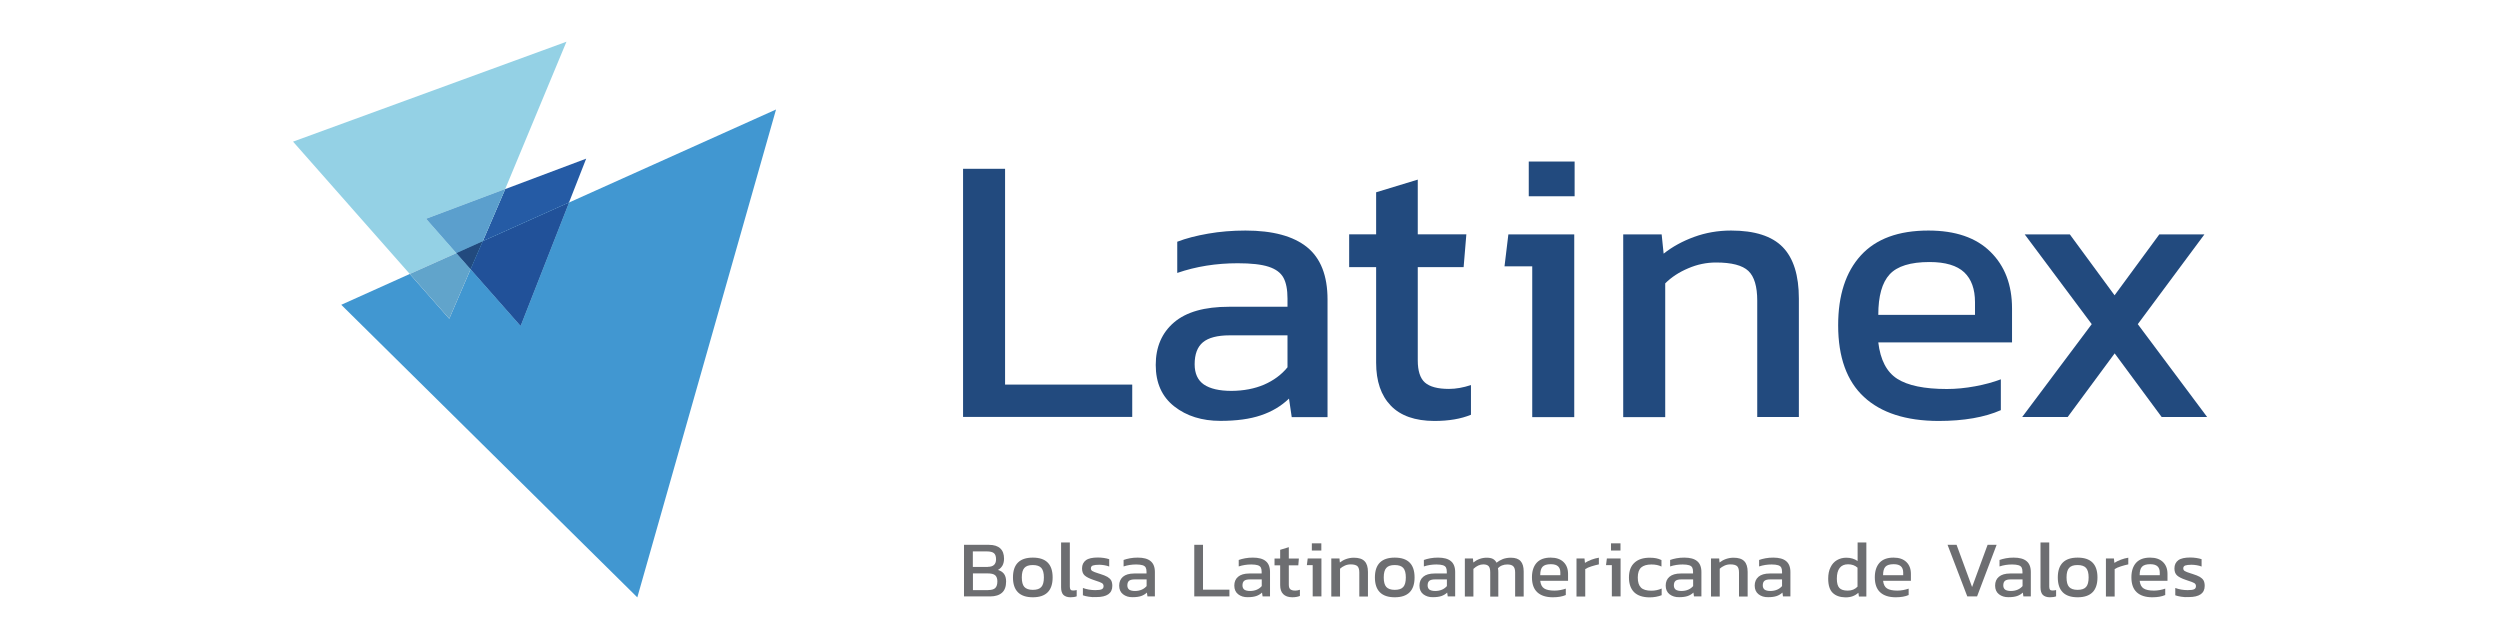 <?xml version="1.0" encoding="utf-8"?>
<!-- Generator: Adobe Illustrator 25.2.1, SVG Export Plug-In . SVG Version: 6.00 Build 0)  -->
<svg version="1.1" id="Layer_1" xmlns="http://www.w3.org/2000/svg" xmlns:xlink="http://www.w3.org/1999/xlink" x="0px" y="0px"
	 viewBox="0 0 266 68" style="enable-background:new 0 0 266 68;" xml:space="preserve">
<style type="text/css">
	.st0{fill:#203764;}
	.st1{fill:#FFFFFF;}
	.st2{fill:#94D1E5;}
	.st3{fill:#4197D1;}
	.st4{fill:#61A4CB;}
	.st5{fill:#255BA5;}
	.st6{fill:#5B9FCD;}
	.st7{fill:#215199;}
	.st8{fill:#224A7E;}
	.st9{fill:none;}
	.st10{fill:#6D6E71;}
	.st11{fill:#004A92;}
</style>
<g>
	<g>
		<g>
			<path class="st10" d="M102.57,57.97h2.66c0.53,0,0.93,0.13,1.2,0.38c0.27,0.25,0.4,0.62,0.4,1.09c0,0.29-0.06,0.54-0.17,0.74
				c-0.12,0.2-0.28,0.36-0.48,0.46c0.28,0.08,0.49,0.22,0.64,0.41c0.15,0.2,0.23,0.47,0.23,0.82c0,0.53-0.14,0.93-0.43,1.19
				c-0.29,0.26-0.71,0.4-1.27,0.4h-2.78V57.97z M105.11,60.31c0.58,0,0.87-0.27,0.87-0.8c0-0.3-0.07-0.51-0.21-0.64
				c-0.14-0.13-0.4-0.2-0.76-0.2h-1.5v1.65H105.11z M105.16,62.78c0.34,0,0.58-0.07,0.73-0.21c0.15-0.14,0.23-0.38,0.23-0.72
				c0-0.29-0.08-0.5-0.23-0.64c-0.16-0.14-0.43-0.2-0.81-0.2h-1.56v1.78H105.16z"/>
			<path class="st10" d="M107.78,61.44c0-1.4,0.7-2.11,2.11-2.11c1.41,0,2.11,0.7,2.11,2.11c0,1.4-0.7,2.11-2.11,2.11
				C108.49,63.55,107.78,62.84,107.78,61.44z M110.8,62.45c0.18-0.2,0.27-0.54,0.27-1.01c0-0.47-0.09-0.8-0.27-1.01
				c-0.18-0.2-0.48-0.31-0.91-0.31c-0.42,0-0.72,0.1-0.9,0.31c-0.18,0.2-0.27,0.54-0.27,1.01c0,0.47,0.09,0.81,0.27,1.01
				c0.18,0.2,0.48,0.31,0.9,0.31C110.32,62.76,110.62,62.66,110.8,62.45z"/>
			<path class="st10" d="M113.15,63.3c-0.16-0.16-0.25-0.43-0.25-0.8v-4.78h0.93v4.7c0,0.15,0.03,0.26,0.08,0.32
				c0.05,0.06,0.14,0.09,0.26,0.09c0.14,0,0.27-0.02,0.39-0.05v0.67c-0.19,0.07-0.41,0.1-0.66,0.1
				C113.57,63.55,113.32,63.46,113.15,63.3z"/>
			<path class="st10" d="M115.85,63.49c-0.26-0.04-0.47-0.09-0.63-0.15v-0.78c0.19,0.07,0.4,0.13,0.63,0.17
				c0.23,0.04,0.46,0.06,0.68,0.06c0.33,0,0.56-0.03,0.69-0.09c0.13-0.06,0.2-0.17,0.2-0.33c0-0.15-0.06-0.26-0.18-0.33
				c-0.12-0.07-0.34-0.16-0.67-0.26l-0.26-0.09c-0.41-0.14-0.71-0.29-0.9-0.46c-0.19-0.17-0.28-0.42-0.28-0.75
				c0-0.38,0.14-0.67,0.41-0.87c0.27-0.2,0.7-0.29,1.28-0.29c0.22,0,0.44,0.02,0.65,0.05c0.21,0.03,0.4,0.08,0.55,0.13v0.78
				c-0.15-0.06-0.33-0.11-0.52-0.14c-0.19-0.03-0.37-0.05-0.54-0.05c-0.31,0-0.54,0.03-0.68,0.08c-0.14,0.05-0.21,0.16-0.21,0.3
				c0,0.13,0.05,0.23,0.16,0.29c0.11,0.07,0.32,0.15,0.64,0.25l0.19,0.06c0.33,0.1,0.59,0.21,0.77,0.31
				c0.18,0.11,0.31,0.23,0.4,0.38c0.08,0.15,0.12,0.35,0.12,0.58c0,0.79-0.57,1.19-1.7,1.19C116.37,63.55,116.1,63.53,115.85,63.49z
				"/>
			<path class="st10" d="M119.49,63.23c-0.27-0.21-0.41-0.52-0.41-0.92c0-0.4,0.14-0.71,0.4-0.94c0.27-0.23,0.67-0.35,1.21-0.35h1.3
				v-0.18c0-0.2-0.03-0.35-0.09-0.46c-0.06-0.11-0.17-0.19-0.33-0.24c-0.16-0.05-0.39-0.08-0.68-0.08c-0.48,0-0.92,0.07-1.34,0.21
				v-0.69c0.19-0.07,0.42-0.13,0.68-0.18c0.26-0.05,0.54-0.07,0.83-0.07c0.6,0,1.06,0.12,1.36,0.37c0.3,0.24,0.46,0.63,0.46,1.16
				v2.6h-0.79l-0.06-0.41c-0.17,0.16-0.38,0.29-0.62,0.37c-0.24,0.08-0.54,0.12-0.9,0.12C120.1,63.55,119.76,63.44,119.49,63.23z
				 M121.48,62.74c0.21-0.09,0.38-0.22,0.52-0.38v-0.71h-1.28c-0.27,0-0.47,0.05-0.59,0.15c-0.12,0.1-0.18,0.26-0.18,0.49
				c0,0.2,0.07,0.35,0.2,0.45c0.14,0.09,0.34,0.14,0.61,0.14C121.03,62.88,121.27,62.83,121.48,62.74z"/>
			<path class="st10" d="M127.07,57.97H128v4.77h2.81v0.72h-3.74V57.97z"/>
			<path class="st10" d="M131.74,63.23c-0.27-0.21-0.41-0.52-0.41-0.92c0-0.4,0.13-0.71,0.4-0.94c0.27-0.23,0.67-0.35,1.21-0.35h1.3
				v-0.18c0-0.2-0.03-0.35-0.09-0.46c-0.06-0.11-0.17-0.19-0.33-0.24c-0.16-0.05-0.39-0.08-0.68-0.08c-0.48,0-0.92,0.07-1.34,0.21
				v-0.69c0.19-0.07,0.42-0.13,0.68-0.18c0.26-0.05,0.54-0.07,0.83-0.07c0.6,0,1.06,0.12,1.36,0.37c0.3,0.24,0.46,0.63,0.46,1.16
				v2.6h-0.79l-0.06-0.41c-0.17,0.16-0.38,0.29-0.62,0.37c-0.24,0.08-0.54,0.12-0.9,0.12C132.35,63.55,132.01,63.44,131.74,63.23z
				 M133.73,62.74c0.21-0.09,0.38-0.22,0.52-0.38v-0.71h-1.28c-0.27,0-0.47,0.05-0.59,0.15c-0.12,0.1-0.18,0.26-0.18,0.49
				c0,0.2,0.07,0.35,0.2,0.45c0.14,0.09,0.34,0.14,0.61,0.14C133.28,62.88,133.52,62.83,133.73,62.74z"/>
			<path class="st10" d="M136.53,63.21c-0.22-0.22-0.32-0.54-0.32-0.95v-2.11h-0.6v-0.72h0.6v-0.93l0.92-0.28v1.21h1.07l-0.06,0.72
				h-1.01v2.06c0,0.23,0.05,0.4,0.16,0.49c0.11,0.09,0.28,0.14,0.53,0.14c0.15,0,0.32-0.03,0.49-0.09v0.66
				c-0.22,0.09-0.49,0.14-0.81,0.14C137.07,63.55,136.75,63.43,136.53,63.21z"/>
			<path class="st10" d="M139.66,60.13h-0.61l0.09-0.71h1.46v4.04h-0.93V60.13z M139.58,57.81h1.01v0.77h-1.01V57.81z"/>
			<path class="st10" d="M141.67,59.42h0.85l0.04,0.43c0.19-0.15,0.42-0.28,0.67-0.37c0.26-0.09,0.53-0.14,0.82-0.14
				c0.52,0,0.9,0.12,1.14,0.37c0.24,0.24,0.36,0.63,0.36,1.14v2.62h-0.92v-2.57c0-0.31-0.07-0.53-0.2-0.66
				c-0.13-0.12-0.37-0.19-0.72-0.19c-0.21,0-0.42,0.04-0.62,0.13c-0.2,0.09-0.37,0.2-0.51,0.33v2.96h-0.93V59.42z"/>
			<path class="st10" d="M146.29,61.44c0-1.4,0.7-2.11,2.11-2.11c1.41,0,2.11,0.7,2.11,2.11c0,1.4-0.7,2.11-2.11,2.11
				C147,63.55,146.29,62.84,146.29,61.44z M149.31,62.45c0.18-0.2,0.27-0.54,0.27-1.01c0-0.47-0.09-0.8-0.27-1.01
				c-0.18-0.2-0.48-0.31-0.91-0.31c-0.42,0-0.72,0.1-0.9,0.31c-0.18,0.2-0.27,0.54-0.27,1.01c0,0.47,0.09,0.81,0.27,1.01
				c0.18,0.2,0.48,0.31,0.9,0.31C148.83,62.76,149.13,62.66,149.31,62.45z"/>
			<path class="st10" d="M151.44,63.23c-0.27-0.21-0.41-0.52-0.41-0.92c0-0.4,0.13-0.71,0.4-0.94c0.27-0.23,0.67-0.35,1.21-0.35h1.3
				v-0.18c0-0.2-0.03-0.35-0.09-0.46c-0.06-0.11-0.17-0.19-0.33-0.24c-0.16-0.05-0.39-0.08-0.68-0.08c-0.48,0-0.92,0.07-1.34,0.21
				v-0.69c0.19-0.07,0.42-0.13,0.68-0.18c0.26-0.05,0.54-0.07,0.83-0.07c0.6,0,1.06,0.12,1.36,0.37c0.3,0.24,0.46,0.63,0.46,1.16
				v2.6h-0.79l-0.06-0.41c-0.17,0.16-0.38,0.29-0.62,0.37c-0.24,0.08-0.54,0.12-0.9,0.12C152.06,63.55,151.72,63.44,151.44,63.23z
				 M153.43,62.74c0.21-0.09,0.38-0.22,0.52-0.38v-0.71h-1.28c-0.27,0-0.47,0.05-0.59,0.15c-0.12,0.1-0.18,0.26-0.18,0.49
				c0,0.2,0.07,0.35,0.2,0.45c0.14,0.09,0.34,0.14,0.61,0.14C152.98,62.88,153.22,62.83,153.43,62.74z"/>
			<path class="st10" d="M155.87,59.42h0.85l0.04,0.43c0.43-0.34,0.91-0.51,1.42-0.51c0.28,0,0.5,0.04,0.67,0.13
				c0.16,0.09,0.29,0.22,0.38,0.4c0.2-0.16,0.43-0.29,0.68-0.39c0.25-0.09,0.53-0.14,0.85-0.14c0.47,0,0.81,0.12,1.03,0.36
				c0.22,0.24,0.33,0.61,0.33,1.1v2.67h-0.91v-2.57c0-0.31-0.07-0.52-0.2-0.65c-0.13-0.13-0.34-0.19-0.64-0.19
				c-0.19,0-0.38,0.03-0.55,0.1c-0.18,0.07-0.32,0.17-0.44,0.31c0.03,0.11,0.04,0.25,0.04,0.42v2.59h-0.86v-2.57
				c0-0.31-0.05-0.53-0.16-0.66c-0.11-0.13-0.3-0.2-0.58-0.2c-0.36,0-0.71,0.16-1.05,0.48v2.94h-0.91V59.42z"/>
			<path class="st10" d="M163.57,63.02c-0.38-0.35-0.57-0.88-0.57-1.59c0-0.67,0.17-1.18,0.5-1.55c0.34-0.37,0.83-0.55,1.49-0.55
				c0.6,0,1.05,0.16,1.37,0.47c0.32,0.31,0.48,0.73,0.48,1.25v0.75h-2.96c0.05,0.39,0.18,0.66,0.42,0.81
				c0.23,0.15,0.6,0.23,1.1,0.23c0.2,0,0.41-0.02,0.63-0.06c0.21-0.04,0.4-0.09,0.57-0.15v0.68c-0.36,0.16-0.82,0.24-1.38,0.24
				C164.5,63.55,163.95,63.37,163.57,63.02z M166.02,61.2v-0.28c0-0.29-0.08-0.51-0.24-0.66c-0.16-0.15-0.41-0.23-0.77-0.23
				c-0.42,0-0.71,0.09-0.88,0.27c-0.17,0.18-0.25,0.48-0.25,0.9H166.02z"/>
			<path class="st10" d="M167.74,59.42h0.85l0.05,0.47c0.19-0.12,0.42-0.24,0.69-0.34c0.27-0.1,0.53-0.17,0.79-0.21v0.71
				c-0.24,0.05-0.51,0.12-0.79,0.21c-0.28,0.09-0.51,0.19-0.66,0.29v2.92h-0.93V59.42z"/>
			<path class="st10" d="M171.49,60.13h-0.61l0.09-0.71h1.46v4.04h-0.93V60.13z M171.41,57.81h1.01v0.77h-1.01V57.81z"/>
			<path class="st10" d="M173.87,63.01c-0.36-0.36-0.55-0.88-0.55-1.57c0-0.69,0.2-1.22,0.59-1.57c0.39-0.36,0.93-0.53,1.62-0.53
				c0.27,0,0.5,0.02,0.69,0.06c0.19,0.04,0.38,0.1,0.56,0.19v0.69c-0.3-0.15-0.65-0.22-1.07-0.22c-0.48,0-0.85,0.11-1.09,0.32
				c-0.24,0.22-0.36,0.57-0.36,1.07c0,0.49,0.11,0.84,0.34,1.07c0.22,0.22,0.59,0.33,1.1,0.33c0.4,0,0.77-0.08,1.1-0.23v0.71
				c-0.38,0.15-0.81,0.23-1.31,0.23C174.78,63.55,174.24,63.37,173.87,63.01z"/>
			<path class="st10" d="M177.64,63.23c-0.27-0.21-0.41-0.52-0.41-0.92c0-0.4,0.13-0.71,0.4-0.94c0.27-0.23,0.67-0.35,1.21-0.35h1.3
				v-0.18c0-0.2-0.03-0.35-0.09-0.46c-0.06-0.11-0.17-0.19-0.33-0.24c-0.16-0.05-0.39-0.08-0.68-0.08c-0.48,0-0.92,0.07-1.34,0.21
				v-0.69c0.19-0.07,0.42-0.13,0.68-0.18c0.26-0.05,0.54-0.07,0.83-0.07c0.6,0,1.06,0.12,1.36,0.37c0.3,0.24,0.46,0.63,0.46,1.16
				v2.6h-0.79l-0.06-0.41c-0.17,0.16-0.38,0.29-0.62,0.37c-0.24,0.08-0.54,0.12-0.9,0.12C178.26,63.55,177.92,63.44,177.64,63.23z
				 M179.63,62.74c0.21-0.09,0.38-0.22,0.52-0.38v-0.71h-1.28c-0.27,0-0.47,0.05-0.59,0.15c-0.12,0.1-0.18,0.26-0.18,0.49
				c0,0.2,0.07,0.35,0.2,0.45c0.14,0.09,0.34,0.14,0.61,0.14C179.18,62.88,179.42,62.83,179.63,62.74z"/>
			<path class="st10" d="M182.07,59.42h0.85l0.04,0.43c0.19-0.15,0.42-0.28,0.67-0.37c0.26-0.09,0.53-0.14,0.82-0.14
				c0.52,0,0.9,0.12,1.14,0.37c0.24,0.24,0.36,0.63,0.36,1.14v2.62h-0.92v-2.57c0-0.31-0.07-0.53-0.2-0.66
				c-0.13-0.12-0.37-0.19-0.72-0.19c-0.21,0-0.42,0.04-0.62,0.13c-0.2,0.09-0.37,0.2-0.51,0.33v2.96h-0.93V59.42z"/>
			<path class="st10" d="M187.11,63.23c-0.27-0.21-0.41-0.52-0.41-0.92c0-0.4,0.14-0.71,0.4-0.94c0.27-0.23,0.67-0.35,1.21-0.35h1.3
				v-0.18c0-0.2-0.03-0.35-0.09-0.46c-0.06-0.11-0.17-0.19-0.33-0.24c-0.16-0.05-0.39-0.08-0.68-0.08c-0.48,0-0.92,0.07-1.34,0.21
				v-0.69c0.19-0.07,0.42-0.13,0.68-0.18c0.26-0.05,0.54-0.07,0.83-0.07c0.6,0,1.06,0.12,1.36,0.37c0.3,0.24,0.46,0.63,0.46,1.16
				v2.6h-0.79l-0.06-0.41c-0.17,0.16-0.38,0.29-0.62,0.37c-0.24,0.08-0.54,0.12-0.9,0.12C187.72,63.55,187.38,63.44,187.11,63.23z
				 M189.09,62.74c0.21-0.09,0.38-0.22,0.52-0.38v-0.71h-1.28c-0.27,0-0.47,0.05-0.59,0.15c-0.12,0.1-0.18,0.26-0.18,0.49
				c0,0.2,0.07,0.35,0.2,0.45c0.14,0.09,0.34,0.14,0.61,0.14C188.64,62.88,188.88,62.83,189.09,62.74z"/>
			<path class="st10" d="M195,63.08c-0.32-0.31-0.48-0.81-0.48-1.51c0-0.47,0.08-0.88,0.25-1.21c0.16-0.34,0.39-0.59,0.68-0.76
				c0.29-0.17,0.62-0.26,1-0.26c0.24,0,0.45,0.03,0.65,0.09c0.19,0.06,0.38,0.14,0.55,0.26v-1.97h0.93v5.75h-0.79l-0.06-0.4
				c-0.19,0.17-0.39,0.29-0.61,0.37c-0.22,0.08-0.47,0.12-0.76,0.12C195.77,63.55,195.32,63.39,195,63.08z M197.64,62.42V60.4
				c-0.27-0.24-0.6-0.36-1.01-0.36c-0.39,0-0.69,0.13-0.89,0.39c-0.2,0.26-0.3,0.64-0.3,1.14c0,0.47,0.09,0.8,0.27,0.99
				c0.18,0.19,0.47,0.28,0.88,0.28C197.02,62.85,197.37,62.7,197.64,62.42z"/>
			<path class="st10" d="M200.05,63.02c-0.38-0.35-0.57-0.88-0.57-1.59c0-0.67,0.17-1.18,0.5-1.55c0.34-0.37,0.83-0.55,1.49-0.55
				c0.6,0,1.05,0.16,1.37,0.47c0.32,0.31,0.48,0.73,0.48,1.25v0.75h-2.96c0.05,0.39,0.18,0.66,0.42,0.81
				c0.23,0.15,0.6,0.23,1.1,0.23c0.2,0,0.41-0.02,0.63-0.06c0.21-0.04,0.4-0.09,0.57-0.15v0.68c-0.36,0.16-0.82,0.24-1.38,0.24
				C200.98,63.55,200.43,63.37,200.05,63.02z M202.5,61.2v-0.28c0-0.29-0.08-0.51-0.24-0.66c-0.16-0.15-0.41-0.23-0.77-0.23
				c-0.42,0-0.71,0.09-0.88,0.27c-0.17,0.18-0.25,0.48-0.25,0.9H202.5z"/>
			<path class="st10" d="M207.22,57.97h0.96l1.65,4.49l1.65-4.49h0.96l-2.08,5.49h-1.04L207.22,57.97z"/>
			<path class="st10" d="M212.69,63.23c-0.27-0.21-0.41-0.52-0.41-0.92c0-0.4,0.13-0.71,0.4-0.94c0.27-0.23,0.67-0.35,1.21-0.35h1.3
				v-0.18c0-0.2-0.03-0.35-0.09-0.46c-0.06-0.11-0.17-0.19-0.33-0.24c-0.16-0.05-0.39-0.08-0.68-0.08c-0.48,0-0.92,0.07-1.34,0.21
				v-0.69c0.19-0.07,0.42-0.13,0.68-0.18c0.26-0.05,0.54-0.07,0.83-0.07c0.6,0,1.06,0.12,1.36,0.37c0.3,0.24,0.46,0.63,0.46,1.16
				v2.6h-0.79l-0.06-0.41c-0.17,0.16-0.38,0.29-0.62,0.37c-0.24,0.08-0.54,0.12-0.9,0.12C213.31,63.55,212.96,63.44,212.69,63.23z
				 M214.68,62.74c0.21-0.09,0.38-0.22,0.52-0.38v-0.71h-1.28c-0.27,0-0.47,0.05-0.59,0.15c-0.12,0.1-0.18,0.26-0.18,0.49
				c0,0.2,0.07,0.35,0.2,0.45c0.14,0.09,0.34,0.14,0.61,0.14C214.23,62.88,214.47,62.83,214.68,62.74z"/>
			<path class="st10" d="M217.36,63.3c-0.16-0.16-0.25-0.43-0.25-0.8v-4.78h0.93v4.7c0,0.15,0.03,0.26,0.08,0.32
				c0.05,0.06,0.14,0.09,0.26,0.09c0.14,0,0.27-0.02,0.39-0.05v0.67c-0.19,0.07-0.41,0.1-0.66,0.1
				C217.78,63.55,217.53,63.46,217.36,63.3z"/>
			<path class="st10" d="M218.95,61.44c0-1.4,0.7-2.11,2.11-2.11c1.41,0,2.11,0.7,2.11,2.11c0,1.4-0.7,2.11-2.11,2.11
				C219.65,63.55,218.95,62.84,218.95,61.44z M221.96,62.45c0.18-0.2,0.27-0.54,0.27-1.01c0-0.47-0.09-0.8-0.27-1.01
				c-0.18-0.2-0.48-0.31-0.91-0.31c-0.42,0-0.72,0.1-0.9,0.31c-0.18,0.2-0.27,0.54-0.27,1.01c0,0.47,0.09,0.81,0.27,1.01
				c0.18,0.2,0.48,0.31,0.9,0.31C221.48,62.76,221.78,62.66,221.96,62.45z"/>
			<path class="st10" d="M224.07,59.42h0.85l0.05,0.47c0.19-0.12,0.42-0.24,0.69-0.34c0.27-0.1,0.53-0.17,0.79-0.21v0.71
				c-0.24,0.05-0.51,0.12-0.79,0.21c-0.28,0.09-0.51,0.19-0.66,0.29v2.92h-0.93V59.42z"/>
			<path class="st10" d="M227.35,63.02c-0.38-0.35-0.57-0.88-0.57-1.59c0-0.67,0.17-1.18,0.5-1.55c0.34-0.37,0.83-0.55,1.49-0.55
				c0.6,0,1.05,0.16,1.37,0.47c0.32,0.31,0.48,0.73,0.48,1.25v0.75h-2.96c0.05,0.39,0.18,0.66,0.42,0.81
				c0.23,0.15,0.6,0.23,1.1,0.23c0.2,0,0.41-0.02,0.63-0.06c0.21-0.04,0.4-0.09,0.57-0.15v0.68c-0.36,0.16-0.82,0.24-1.38,0.24
				C228.28,63.55,227.73,63.37,227.35,63.02z M229.8,61.2v-0.28c0-0.29-0.08-0.51-0.24-0.66c-0.16-0.15-0.41-0.23-0.77-0.23
				c-0.42,0-0.71,0.09-0.88,0.27c-0.17,0.18-0.25,0.48-0.25,0.9H229.8z"/>
			<path class="st10" d="M232.08,63.49c-0.26-0.04-0.47-0.09-0.63-0.15v-0.78c0.19,0.07,0.4,0.13,0.63,0.17
				c0.23,0.04,0.46,0.06,0.68,0.06c0.33,0,0.56-0.03,0.69-0.09c0.13-0.06,0.2-0.17,0.2-0.33c0-0.15-0.06-0.26-0.18-0.33
				c-0.12-0.07-0.34-0.16-0.67-0.26l-0.26-0.09c-0.41-0.14-0.71-0.29-0.9-0.46c-0.19-0.17-0.28-0.42-0.28-0.75
				c0-0.38,0.14-0.67,0.41-0.87c0.27-0.2,0.7-0.29,1.28-0.29c0.22,0,0.44,0.02,0.65,0.05c0.21,0.03,0.4,0.08,0.55,0.13v0.78
				c-0.15-0.06-0.33-0.11-0.52-0.14c-0.19-0.03-0.37-0.05-0.54-0.05c-0.31,0-0.54,0.03-0.68,0.08c-0.14,0.05-0.21,0.16-0.21,0.3
				c0,0.13,0.05,0.23,0.16,0.29c0.11,0.07,0.32,0.15,0.64,0.25l0.19,0.06c0.33,0.1,0.59,0.21,0.77,0.31
				c0.18,0.11,0.31,0.23,0.4,0.38c0.08,0.15,0.12,0.35,0.12,0.58c0,0.79-0.57,1.19-1.7,1.19C232.6,63.55,232.33,63.53,232.08,63.49z
				"/>
		</g>
	</g>
	<g>
		<g>
			<g>
				<g>
					<path class="st8" d="M102.47,17.96h4.47v22.96h13.53v3.44h-18V17.96z"/>
				</g>
			</g>
			<g>
				<g>
					<path class="st8" d="M124.94,43.24c-1.31-1.03-1.97-2.49-1.97-4.41c0-1.91,0.65-3.42,1.95-4.53c1.3-1.11,3.25-1.66,5.84-1.66
						h6.23v-0.86c0-0.96-0.14-1.7-0.43-2.23c-0.29-0.53-0.81-0.92-1.58-1.17c-0.77-0.25-1.86-0.37-3.28-0.37
						c-2.3,0-4.44,0.34-6.44,1.03v-3.32c0.93-0.36,2.02-0.64,3.28-0.86c1.26-0.22,2.58-0.33,3.98-0.33c2.9,0,5.08,0.59,6.54,1.76
						c1.46,1.18,2.19,3.03,2.19,5.58v12.51h-3.81l-0.29-1.97c-0.82,0.79-1.82,1.39-2.99,1.78c-1.18,0.4-2.61,0.59-4.31,0.59
						C127.89,44.78,126.25,44.27,124.94,43.24z M134.49,40.93c1.01-0.44,1.85-1.05,2.5-1.85v-3.4h-6.15c-1.31,0-2.26,0.25-2.85,0.74
						c-0.59,0.49-0.88,1.27-0.88,2.34c0,0.98,0.33,1.7,0.98,2.15c0.66,0.45,1.64,0.68,2.95,0.68
						C132.33,41.58,133.48,41.36,134.49,40.93z"/>
				</g>
			</g>
			<g>
				<g>
					<path class="st8" d="M147.98,43.16c-1.04-1.08-1.56-2.6-1.56-4.57V28.42h-2.87v-3.49h2.87v-4.47l4.43-1.35v5.82h5.17
						l-0.29,3.49h-4.88v9.92c0,1.12,0.25,1.91,0.76,2.36c0.51,0.45,1.36,0.68,2.56,0.68c0.74,0,1.52-0.14,2.34-0.41v3.16
						c-1.07,0.44-2.36,0.66-3.9,0.66C150.56,44.78,149.02,44.24,147.98,43.16z"/>
				</g>
			</g>
			<g>
				<g>
					<path class="st8" d="M163.03,28.34h-2.95l0.41-3.4h7.01v19.44h-4.47V28.34z M162.66,17.19h4.88v3.69h-4.88V17.19z"/>
				</g>
			</g>
			<g>
				<g>
					<path class="st8" d="M172.7,24.94h4.1l0.21,2.05c0.93-0.74,2.01-1.33,3.24-1.78c1.23-0.45,2.54-0.68,3.94-0.68
						c2.51,0,4.35,0.59,5.49,1.76c1.15,1.18,1.72,3.01,1.72,5.49v12.59h-4.43V31.99c0-1.5-0.31-2.56-0.94-3.16
						c-0.63-0.6-1.78-0.9-3.44-0.9c-1.01,0-2,0.2-2.97,0.62c-0.97,0.41-1.78,0.94-2.44,1.6v14.23h-4.47V24.94z"/>
				</g>
			</g>
			<g>
				<g>
					<path class="st8" d="M198.33,42.24c-1.83-1.69-2.75-4.24-2.75-7.63c0-3.2,0.81-5.68,2.42-7.44c1.61-1.76,4-2.64,7.18-2.64
						c2.87,0,5.07,0.75,6.6,2.26c1.53,1.5,2.3,3.51,2.3,6.03v3.61h-14.23c0.22,1.86,0.89,3.15,2.01,3.87
						c1.12,0.72,2.88,1.09,5.29,1.09c0.98,0,1.99-0.1,3.01-0.29c1.03-0.19,1.93-0.44,2.73-0.74v3.28c-1.72,0.76-3.94,1.15-6.64,1.15
						C202.8,44.78,200.16,43.93,198.33,42.24z M210.14,33.5v-1.35c0-1.39-0.38-2.45-1.15-3.18c-0.77-0.72-2-1.09-3.69-1.09
						c-2.02,0-3.44,0.44-4.24,1.31c-0.81,0.88-1.21,2.31-1.21,4.31H210.14z"/>
				</g>
			</g>
			<g>
				<g>
					<path class="st8" d="M222.56,34.49l-7.13-9.55h4.8l4.76,6.48l4.76-6.48h4.8l-7.09,9.55l7.38,9.88h-4.84l-5-6.77l-5,6.77h-4.84
						L222.56,34.49z"/>
				</g>
			</g>
		</g>
	</g>
	<g>
		<polygon class="st2" points="45.35,23.28 53.75,20.12 60.27,4.44 31.18,15.07 43.6,29.15 48.56,26.93 		"/>
		<polygon class="st3" points="60.54,21.55 55.39,34.67 50.07,28.64 47.8,33.91 43.6,29.15 36.31,32.43 67.81,63.56 82.57,11.65 		
			"/>
		<polygon class="st4" points="50.07,28.64 48.56,26.93 43.6,29.15 47.8,33.91 		"/>
		<polygon class="st5" points="60.54,21.55 62.37,16.88 53.75,20.12 51.36,25.67 		"/>
		<polygon class="st2" points="48.56,26.93 51.36,25.67 53.75,20.12 45.35,23.28 		"/>
		<polygon class="st6" points="48.56,26.93 51.36,25.67 53.75,20.12 45.35,23.28 		"/>
		<polygon class="st3" points="50.07,28.64 55.39,34.67 60.54,21.55 51.36,25.67 		"/>
		<polygon class="st7" points="50.07,28.64 55.39,34.67 60.54,21.55 51.36,25.67 		"/>
		<polygon class="st3" points="48.56,26.93 50.07,28.64 51.36,25.67 		"/>
		<polygon class="st8" points="48.56,26.93 50.07,28.64 51.36,25.67 		"/>
	</g>
</g>
</svg>

